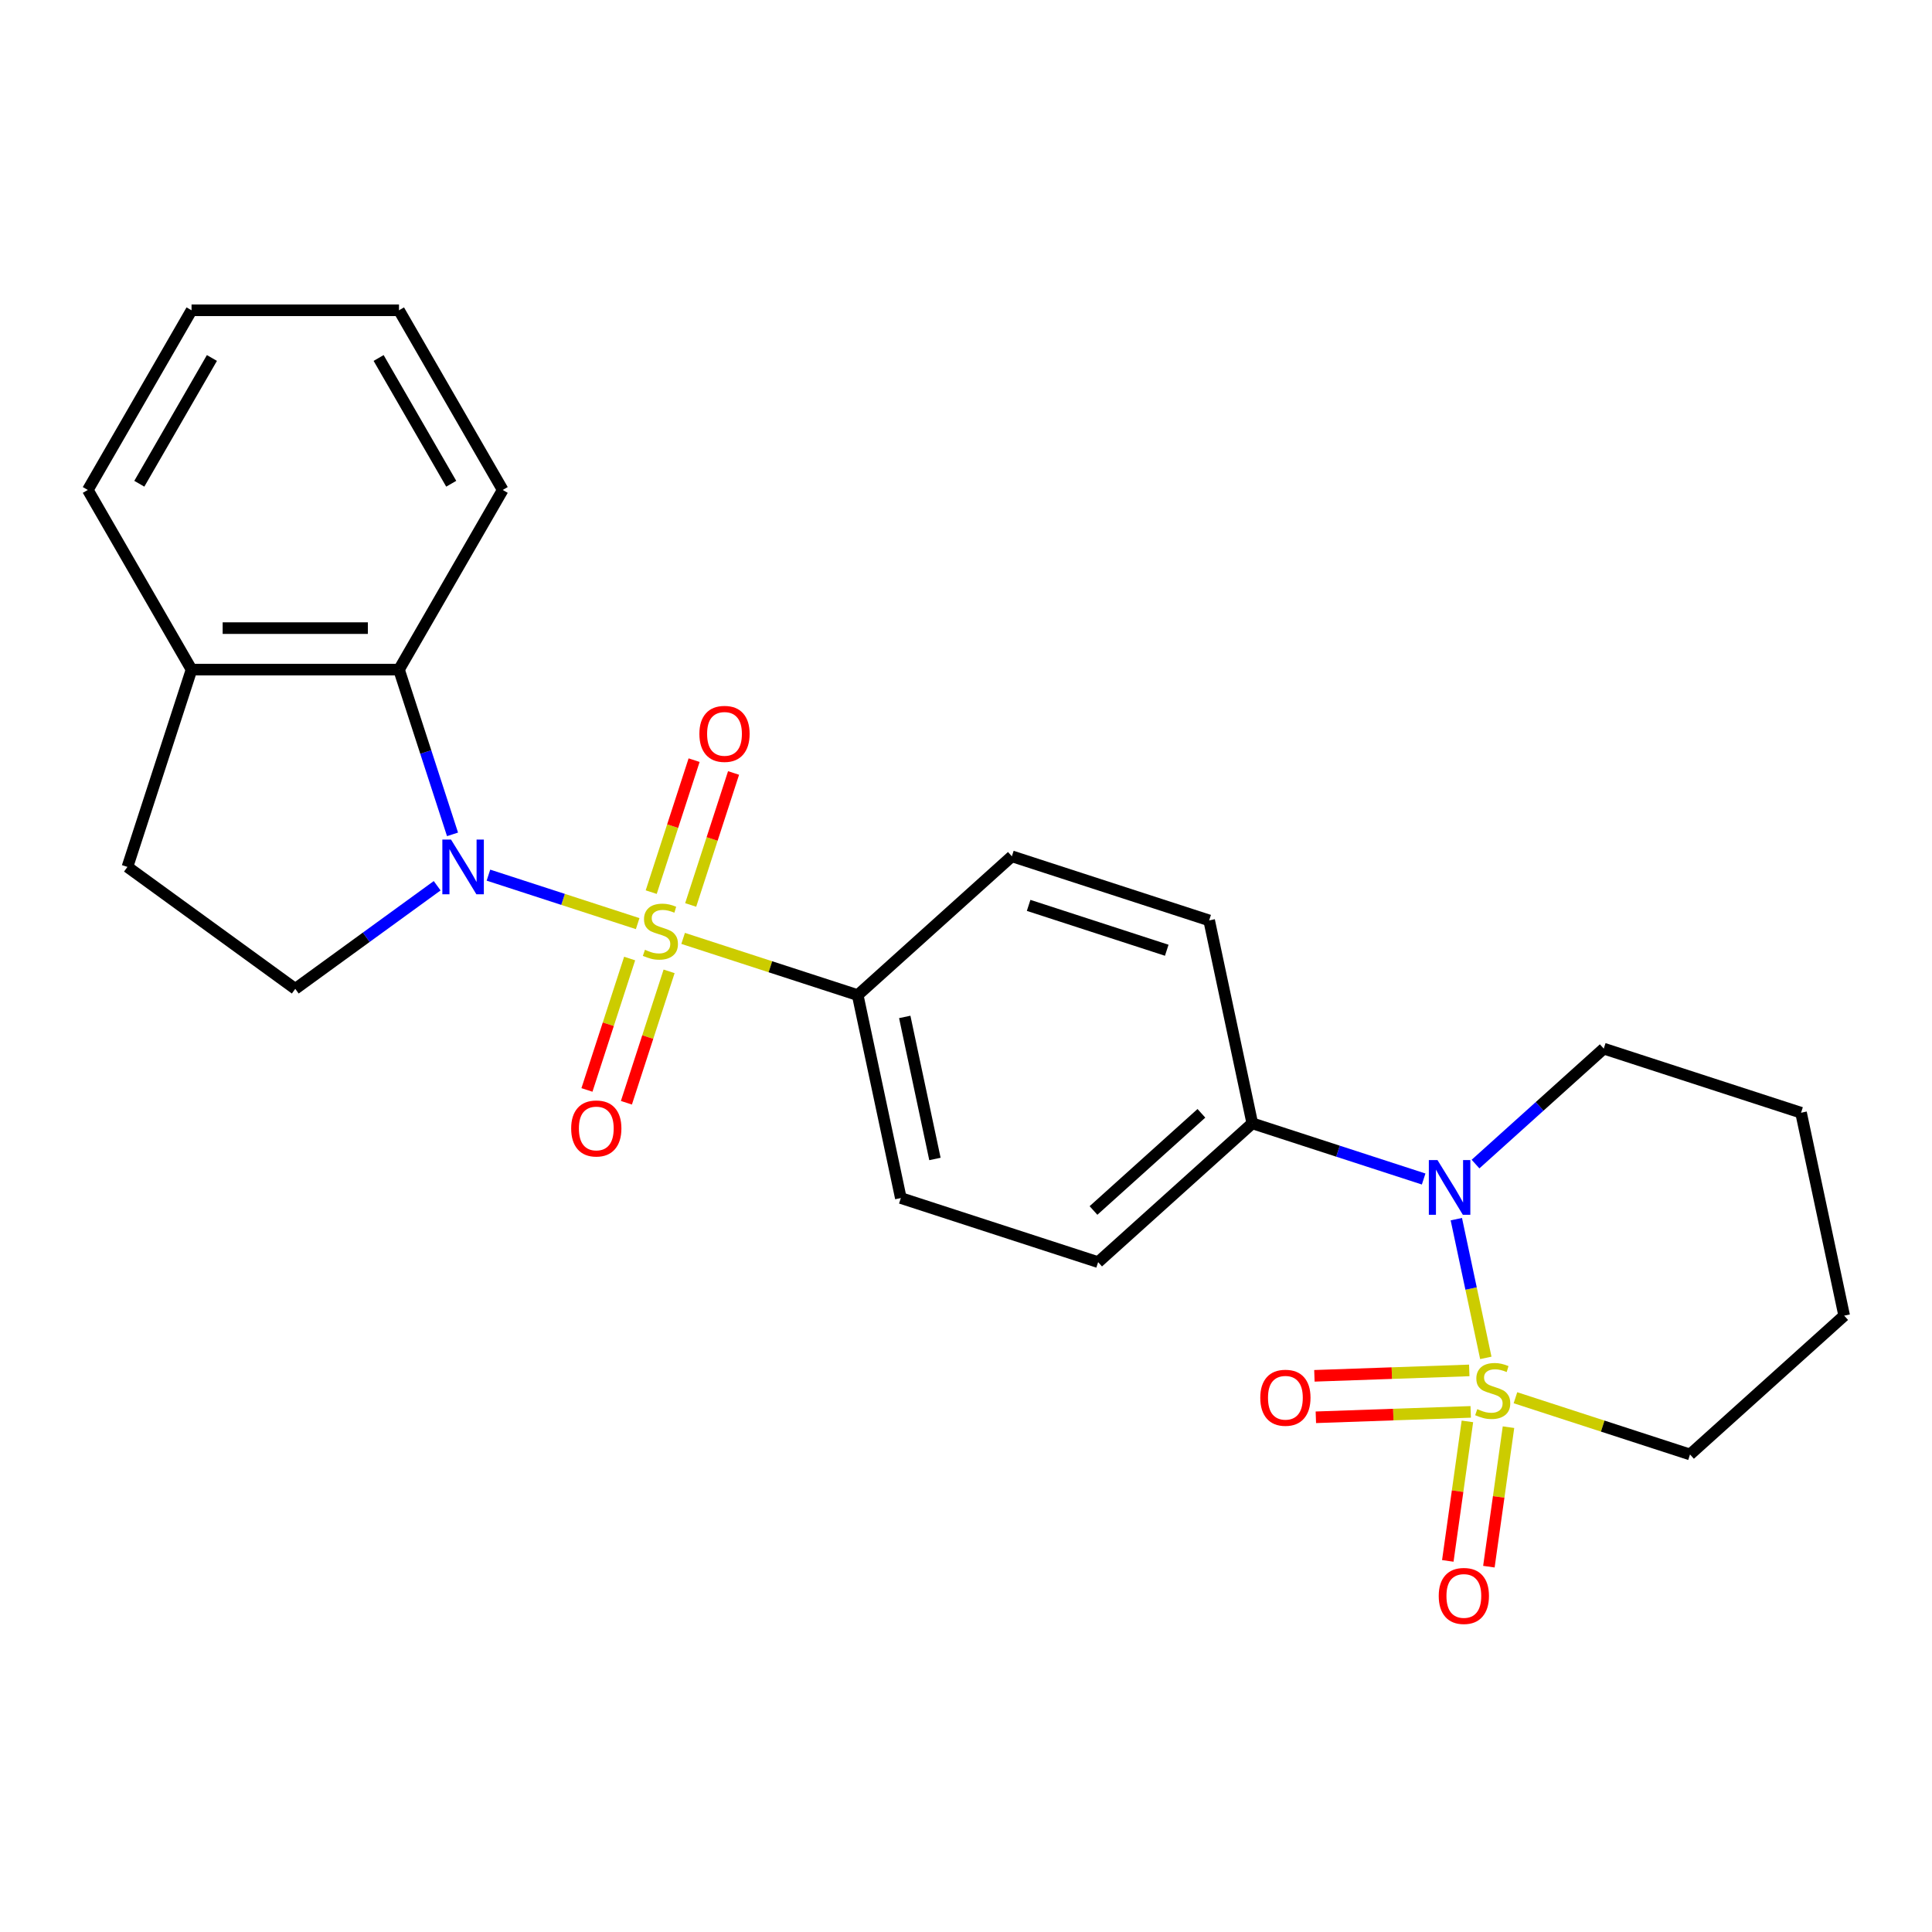 <?xml version='1.0' encoding='iso-8859-1'?>
<svg version='1.1' baseProfile='full'
              xmlns='http://www.w3.org/2000/svg'
                      xmlns:rdkit='http://www.rdkit.org/xml'
                      xmlns:xlink='http://www.w3.org/1999/xlink'
                  xml:space='preserve'
width='1000px' height='1000px' viewBox='0 0 1000 1000'>
<!-- END OF HEADER -->
<rect style='opacity:1.0;fill:#FFFFFF;stroke:none' width='1000' height='1000' x='0' y='0'> </rect>
<path class='bond-1' d='M 330.056,478.067 L 291.436,465.519' style='fill:none;fill-rule:evenodd;stroke:#CCCC00;stroke-width:6px;stroke-linecap:butt;stroke-linejoin:miter;stroke-opacity:1' />
<path class='bond-1' d='M 291.436,465.519 L 252.815,452.97' style='fill:none;fill-rule:evenodd;stroke:#0000FF;stroke-width:6px;stroke-linecap:butt;stroke-linejoin:miter;stroke-opacity:1' />
<path class='bond-4' d='M 353.585,485.712 L 398.763,500.392' style='fill:none;fill-rule:evenodd;stroke:#CCCC00;stroke-width:6px;stroke-linecap:butt;stroke-linejoin:miter;stroke-opacity:1' />
<path class='bond-4' d='M 398.763,500.392 L 443.941,515.071' style='fill:none;fill-rule:evenodd;stroke:#000000;stroke-width:6px;stroke-linecap:butt;stroke-linejoin:miter;stroke-opacity:1' />
<path class='bond-8' d='M 357.493,468.403 L 368.591,434.247' style='fill:none;fill-rule:evenodd;stroke:#CCCC00;stroke-width:6px;stroke-linecap:butt;stroke-linejoin:miter;stroke-opacity:1' />
<path class='bond-8' d='M 368.591,434.247 L 379.689,400.09' style='fill:none;fill-rule:evenodd;stroke:#FF0000;stroke-width:6px;stroke-linecap:butt;stroke-linejoin:miter;stroke-opacity:1' />
<path class='bond-8' d='M 337.069,461.767 L 348.167,427.61' style='fill:none;fill-rule:evenodd;stroke:#CCCC00;stroke-width:6px;stroke-linecap:butt;stroke-linejoin:miter;stroke-opacity:1' />
<path class='bond-8' d='M 348.167,427.61 L 359.265,393.454' style='fill:none;fill-rule:evenodd;stroke:#FF0000;stroke-width:6px;stroke-linecap:butt;stroke-linejoin:miter;stroke-opacity:1' />
<path class='bond-9' d='M 325.902,496.136 L 314.852,530.143' style='fill:none;fill-rule:evenodd;stroke:#CCCC00;stroke-width:6px;stroke-linecap:butt;stroke-linejoin:miter;stroke-opacity:1' />
<path class='bond-9' d='M 314.852,530.143 L 303.803,564.15' style='fill:none;fill-rule:evenodd;stroke:#FF0000;stroke-width:6px;stroke-linecap:butt;stroke-linejoin:miter;stroke-opacity:1' />
<path class='bond-9' d='M 346.326,502.772 L 335.276,536.779' style='fill:none;fill-rule:evenodd;stroke:#CCCC00;stroke-width:6px;stroke-linecap:butt;stroke-linejoin:miter;stroke-opacity:1' />
<path class='bond-9' d='M 335.276,536.779 L 324.227,570.786' style='fill:none;fill-rule:evenodd;stroke:#FF0000;stroke-width:6px;stroke-linecap:butt;stroke-linejoin:miter;stroke-opacity:1' />
<path class='bond-0' d='M 769.057,702.839 L 761.425,666.934' style='fill:none;fill-rule:evenodd;stroke:#CCCC00;stroke-width:6px;stroke-linecap:butt;stroke-linejoin:miter;stroke-opacity:1' />
<path class='bond-0' d='M 761.425,666.934 L 753.793,631.029' style='fill:none;fill-rule:evenodd;stroke:#0000FF;stroke-width:6px;stroke-linecap:butt;stroke-linejoin:miter;stroke-opacity:1' />
<path class='bond-6' d='M 759.527,735.714 L 754.453,771.817' style='fill:none;fill-rule:evenodd;stroke:#CCCC00;stroke-width:6px;stroke-linecap:butt;stroke-linejoin:miter;stroke-opacity:1' />
<path class='bond-6' d='M 754.453,771.817 L 749.379,807.92' style='fill:none;fill-rule:evenodd;stroke:#FF0000;stroke-width:6px;stroke-linecap:butt;stroke-linejoin:miter;stroke-opacity:1' />
<path class='bond-6' d='M 780.793,738.703 L 775.719,774.805' style='fill:none;fill-rule:evenodd;stroke:#CCCC00;stroke-width:6px;stroke-linecap:butt;stroke-linejoin:miter;stroke-opacity:1' />
<path class='bond-6' d='M 775.719,774.805 L 770.645,810.908' style='fill:none;fill-rule:evenodd;stroke:#FF0000;stroke-width:6px;stroke-linecap:butt;stroke-linejoin:miter;stroke-opacity:1' />
<path class='bond-7' d='M 760.489,709.323 L 720.411,710.723' style='fill:none;fill-rule:evenodd;stroke:#CCCC00;stroke-width:6px;stroke-linecap:butt;stroke-linejoin:miter;stroke-opacity:1' />
<path class='bond-7' d='M 720.411,710.723 L 680.333,712.123' style='fill:none;fill-rule:evenodd;stroke:#FF0000;stroke-width:6px;stroke-linecap:butt;stroke-linejoin:miter;stroke-opacity:1' />
<path class='bond-7' d='M 761.239,730.786 L 721.161,732.185' style='fill:none;fill-rule:evenodd;stroke:#CCCC00;stroke-width:6px;stroke-linecap:butt;stroke-linejoin:miter;stroke-opacity:1' />
<path class='bond-7' d='M 721.161,732.185 L 681.083,733.585' style='fill:none;fill-rule:evenodd;stroke:#FF0000;stroke-width:6px;stroke-linecap:butt;stroke-linejoin:miter;stroke-opacity:1' />
<path class='bond-13' d='M 784.393,723.466 L 829.571,738.145' style='fill:none;fill-rule:evenodd;stroke:#CCCC00;stroke-width:6px;stroke-linecap:butt;stroke-linejoin:miter;stroke-opacity:1' />
<path class='bond-13' d='M 829.571,738.145 L 874.749,752.825' style='fill:none;fill-rule:evenodd;stroke:#000000;stroke-width:6px;stroke-linecap:butt;stroke-linejoin:miter;stroke-opacity:1' />
<path class='bond-3' d='M 234.227,431.864 L 220.373,389.226' style='fill:none;fill-rule:evenodd;stroke:#0000FF;stroke-width:6px;stroke-linecap:butt;stroke-linejoin:miter;stroke-opacity:1' />
<path class='bond-3' d='M 220.373,389.226 L 206.519,346.588' style='fill:none;fill-rule:evenodd;stroke:#000000;stroke-width:6px;stroke-linecap:butt;stroke-linejoin:miter;stroke-opacity:1' />
<path class='bond-5' d='M 226.275,458.462 L 189.553,485.142' style='fill:none;fill-rule:evenodd;stroke:#0000FF;stroke-width:6px;stroke-linecap:butt;stroke-linejoin:miter;stroke-opacity:1' />
<path class='bond-5' d='M 189.553,485.142 L 152.831,511.823' style='fill:none;fill-rule:evenodd;stroke:#000000;stroke-width:6px;stroke-linecap:butt;stroke-linejoin:miter;stroke-opacity:1' />
<path class='bond-2' d='M 736.879,610.252 L 692.531,595.843' style='fill:none;fill-rule:evenodd;stroke:#0000FF;stroke-width:6px;stroke-linecap:butt;stroke-linejoin:miter;stroke-opacity:1' />
<path class='bond-2' d='M 692.531,595.843 L 648.183,581.433' style='fill:none;fill-rule:evenodd;stroke:#000000;stroke-width:6px;stroke-linecap:butt;stroke-linejoin:miter;stroke-opacity:1' />
<path class='bond-18' d='M 763.728,602.527 L 796.914,572.646' style='fill:none;fill-rule:evenodd;stroke:#0000FF;stroke-width:6px;stroke-linecap:butt;stroke-linejoin:miter;stroke-opacity:1' />
<path class='bond-18' d='M 796.914,572.646 L 830.1,542.765' style='fill:none;fill-rule:evenodd;stroke:#000000;stroke-width:6px;stroke-linecap:butt;stroke-linejoin:miter;stroke-opacity:1' />
<path class='bond-11' d='M 206.519,346.588 L 99.143,346.588' style='fill:none;fill-rule:evenodd;stroke:#000000;stroke-width:6px;stroke-linecap:butt;stroke-linejoin:miter;stroke-opacity:1' />
<path class='bond-11' d='M 190.412,325.113 L 115.249,325.113' style='fill:none;fill-rule:evenodd;stroke:#000000;stroke-width:6px;stroke-linecap:butt;stroke-linejoin:miter;stroke-opacity:1' />
<path class='bond-19' d='M 206.519,346.588 L 260.207,253.597' style='fill:none;fill-rule:evenodd;stroke:#000000;stroke-width:6px;stroke-linecap:butt;stroke-linejoin:miter;stroke-opacity:1' />
<path class='bond-14' d='M 443.941,515.071 L 466.266,620.101' style='fill:none;fill-rule:evenodd;stroke:#000000;stroke-width:6px;stroke-linecap:butt;stroke-linejoin:miter;stroke-opacity:1' />
<path class='bond-14' d='M 468.296,526.36 L 483.923,599.881' style='fill:none;fill-rule:evenodd;stroke:#000000;stroke-width:6px;stroke-linecap:butt;stroke-linejoin:miter;stroke-opacity:1' />
<path class='bond-15' d='M 443.941,515.071 L 523.737,443.222' style='fill:none;fill-rule:evenodd;stroke:#000000;stroke-width:6px;stroke-linecap:butt;stroke-linejoin:miter;stroke-opacity:1' />
<path class='bond-12' d='M 152.831,511.823 L 65.962,448.709' style='fill:none;fill-rule:evenodd;stroke:#000000;stroke-width:6px;stroke-linecap:butt;stroke-linejoin:miter;stroke-opacity:1' />
<path class='bond-10' d='M 648.183,581.433 L 625.858,476.403' style='fill:none;fill-rule:evenodd;stroke:#000000;stroke-width:6px;stroke-linecap:butt;stroke-linejoin:miter;stroke-opacity:1' />
<path class='bond-25' d='M 648.183,581.433 L 568.387,653.282' style='fill:none;fill-rule:evenodd;stroke:#000000;stroke-width:6px;stroke-linecap:butt;stroke-linejoin:miter;stroke-opacity:1' />
<path class='bond-25' d='M 621.844,576.251 L 565.987,626.545' style='fill:none;fill-rule:evenodd;stroke:#000000;stroke-width:6px;stroke-linecap:butt;stroke-linejoin:miter;stroke-opacity:1' />
<path class='bond-20' d='M 99.143,346.588 L 45.455,253.597' style='fill:none;fill-rule:evenodd;stroke:#000000;stroke-width:6px;stroke-linecap:butt;stroke-linejoin:miter;stroke-opacity:1' />
<path class='bond-26' d='M 99.143,346.588 L 65.962,448.709' style='fill:none;fill-rule:evenodd;stroke:#000000;stroke-width:6px;stroke-linecap:butt;stroke-linejoin:miter;stroke-opacity:1' />
<path class='bond-28' d='M 874.749,752.825 L 954.545,680.976' style='fill:none;fill-rule:evenodd;stroke:#000000;stroke-width:6px;stroke-linecap:butt;stroke-linejoin:miter;stroke-opacity:1' />
<path class='bond-16' d='M 466.266,620.101 L 568.387,653.282' style='fill:none;fill-rule:evenodd;stroke:#000000;stroke-width:6px;stroke-linecap:butt;stroke-linejoin:miter;stroke-opacity:1' />
<path class='bond-17' d='M 523.737,443.222 L 625.858,476.403' style='fill:none;fill-rule:evenodd;stroke:#000000;stroke-width:6px;stroke-linecap:butt;stroke-linejoin:miter;stroke-opacity:1' />
<path class='bond-17' d='M 532.419,468.623 L 603.904,491.85' style='fill:none;fill-rule:evenodd;stroke:#000000;stroke-width:6px;stroke-linecap:butt;stroke-linejoin:miter;stroke-opacity:1' />
<path class='bond-22' d='M 830.1,542.765 L 932.221,575.946' style='fill:none;fill-rule:evenodd;stroke:#000000;stroke-width:6px;stroke-linecap:butt;stroke-linejoin:miter;stroke-opacity:1' />
<path class='bond-23' d='M 260.207,253.597 L 206.519,160.607' style='fill:none;fill-rule:evenodd;stroke:#000000;stroke-width:6px;stroke-linecap:butt;stroke-linejoin:miter;stroke-opacity:1' />
<path class='bond-23' d='M 233.556,250.386 L 195.974,185.293' style='fill:none;fill-rule:evenodd;stroke:#000000;stroke-width:6px;stroke-linecap:butt;stroke-linejoin:miter;stroke-opacity:1' />
<path class='bond-27' d='M 45.455,253.597 L 99.143,160.607' style='fill:none;fill-rule:evenodd;stroke:#000000;stroke-width:6px;stroke-linecap:butt;stroke-linejoin:miter;stroke-opacity:1' />
<path class='bond-27' d='M 72.106,250.386 L 109.688,185.293' style='fill:none;fill-rule:evenodd;stroke:#000000;stroke-width:6px;stroke-linecap:butt;stroke-linejoin:miter;stroke-opacity:1' />
<path class='bond-21' d='M 954.545,680.976 L 932.221,575.946' style='fill:none;fill-rule:evenodd;stroke:#000000;stroke-width:6px;stroke-linecap:butt;stroke-linejoin:miter;stroke-opacity:1' />
<path class='bond-24' d='M 206.519,160.607 L 99.143,160.607' style='fill:none;fill-rule:evenodd;stroke:#000000;stroke-width:6px;stroke-linecap:butt;stroke-linejoin:miter;stroke-opacity:1' />
<path  class='atom-0' d='M 333.821 491.61
Q 334.141 491.73, 335.461 492.29
Q 336.781 492.85, 338.221 493.21
Q 339.701 493.53, 341.141 493.53
Q 343.821 493.53, 345.381 492.25
Q 346.941 490.93, 346.941 488.65
Q 346.941 487.09, 346.141 486.13
Q 345.381 485.17, 344.181 484.65
Q 342.981 484.13, 340.981 483.53
Q 338.461 482.77, 336.941 482.05
Q 335.461 481.33, 334.381 479.81
Q 333.341 478.29, 333.341 475.73
Q 333.341 472.17, 335.741 469.97
Q 338.181 467.77, 342.981 467.77
Q 346.261 467.77, 349.981 469.33
L 349.061 472.41
Q 345.661 471.01, 343.101 471.01
Q 340.341 471.01, 338.821 472.17
Q 337.301 473.29, 337.341 475.25
Q 337.341 476.77, 338.101 477.69
Q 338.901 478.61, 340.021 479.13
Q 341.181 479.65, 343.101 480.25
Q 345.661 481.05, 347.181 481.85
Q 348.701 482.65, 349.781 484.29
Q 350.901 485.89, 350.901 488.65
Q 350.901 492.57, 348.261 494.69
Q 345.661 496.77, 341.301 496.77
Q 338.781 496.77, 336.861 496.21
Q 334.981 495.69, 332.741 494.77
L 333.821 491.61
' fill='#CCCC00'/>
<path  class='atom-1' d='M 764.629 729.364
Q 764.949 729.484, 766.269 730.044
Q 767.589 730.604, 769.029 730.964
Q 770.509 731.284, 771.949 731.284
Q 774.629 731.284, 776.189 730.004
Q 777.749 728.684, 777.749 726.404
Q 777.749 724.844, 776.949 723.884
Q 776.189 722.924, 774.989 722.404
Q 773.789 721.884, 771.789 721.284
Q 769.269 720.524, 767.749 719.804
Q 766.269 719.084, 765.189 717.564
Q 764.149 716.044, 764.149 713.484
Q 764.149 709.924, 766.549 707.724
Q 768.989 705.524, 773.789 705.524
Q 777.069 705.524, 780.789 707.084
L 779.869 710.164
Q 776.469 708.764, 773.909 708.764
Q 771.149 708.764, 769.629 709.924
Q 768.109 711.044, 768.149 713.004
Q 768.149 714.524, 768.909 715.444
Q 769.709 716.364, 770.829 716.884
Q 771.989 717.404, 773.909 718.004
Q 776.469 718.804, 777.989 719.604
Q 779.509 720.404, 780.589 722.044
Q 781.709 723.644, 781.709 726.404
Q 781.709 730.324, 779.069 732.444
Q 776.469 734.524, 772.109 734.524
Q 769.589 734.524, 767.669 733.964
Q 765.789 733.444, 763.549 732.524
L 764.629 729.364
' fill='#CCCC00'/>
<path  class='atom-2' d='M 233.44 434.549
L 242.72 449.549
Q 243.64 451.029, 245.12 453.709
Q 246.6 456.389, 246.68 456.549
L 246.68 434.549
L 250.44 434.549
L 250.44 462.869
L 246.56 462.869
L 236.6 446.469
Q 235.44 444.549, 234.2 442.349
Q 233 440.149, 232.64 439.469
L 232.64 462.869
L 228.96 462.869
L 228.96 434.549
L 233.44 434.549
' fill='#0000FF'/>
<path  class='atom-3' d='M 744.044 600.454
L 753.324 615.454
Q 754.244 616.934, 755.724 619.614
Q 757.204 622.294, 757.284 622.454
L 757.284 600.454
L 761.044 600.454
L 761.044 628.774
L 757.164 628.774
L 747.204 612.374
Q 746.044 610.454, 744.804 608.254
Q 743.604 606.054, 743.244 605.374
L 743.244 628.774
L 739.564 628.774
L 739.564 600.454
L 744.044 600.454
' fill='#0000FF'/>
<path  class='atom-7' d='M 744.685 826.055
Q 744.685 819.255, 748.045 815.455
Q 751.405 811.655, 757.685 811.655
Q 763.965 811.655, 767.325 815.455
Q 770.685 819.255, 770.685 826.055
Q 770.685 832.935, 767.285 836.855
Q 763.885 840.735, 757.685 840.735
Q 751.445 840.735, 748.045 836.855
Q 744.685 832.975, 744.685 826.055
M 757.685 837.535
Q 762.005 837.535, 764.325 834.655
Q 766.685 831.735, 766.685 826.055
Q 766.685 820.495, 764.325 817.695
Q 762.005 814.855, 757.685 814.855
Q 753.365 814.855, 751.005 817.655
Q 748.685 820.455, 748.685 826.055
Q 748.685 831.775, 751.005 834.655
Q 753.365 837.535, 757.685 837.535
' fill='#FF0000'/>
<path  class='atom-8' d='M 652.318 723.471
Q 652.318 716.671, 655.678 712.871
Q 659.038 709.071, 665.318 709.071
Q 671.598 709.071, 674.958 712.871
Q 678.318 716.671, 678.318 723.471
Q 678.318 730.351, 674.918 734.271
Q 671.518 738.151, 665.318 738.151
Q 659.078 738.151, 655.678 734.271
Q 652.318 730.391, 652.318 723.471
M 665.318 734.951
Q 669.638 734.951, 671.958 732.071
Q 674.318 729.151, 674.318 723.471
Q 674.318 717.911, 671.958 715.111
Q 669.638 712.271, 665.318 712.271
Q 660.998 712.271, 658.638 715.071
Q 656.318 717.871, 656.318 723.471
Q 656.318 729.191, 658.638 732.071
Q 660.998 734.951, 665.318 734.951
' fill='#FF0000'/>
<path  class='atom-9' d='M 362.002 379.849
Q 362.002 373.049, 365.362 369.249
Q 368.722 365.449, 375.002 365.449
Q 381.282 365.449, 384.642 369.249
Q 388.002 373.049, 388.002 379.849
Q 388.002 386.729, 384.602 390.649
Q 381.202 394.529, 375.002 394.529
Q 368.762 394.529, 365.362 390.649
Q 362.002 386.769, 362.002 379.849
M 375.002 391.329
Q 379.322 391.329, 381.642 388.449
Q 384.002 385.529, 384.002 379.849
Q 384.002 374.289, 381.642 371.489
Q 379.322 368.649, 375.002 368.649
Q 370.682 368.649, 368.322 371.449
Q 366.002 374.249, 366.002 379.849
Q 366.002 385.569, 368.322 388.449
Q 370.682 391.329, 375.002 391.329
' fill='#FF0000'/>
<path  class='atom-10' d='M 295.64 584.091
Q 295.64 577.291, 299 573.491
Q 302.36 569.691, 308.64 569.691
Q 314.92 569.691, 318.28 573.491
Q 321.64 577.291, 321.64 584.091
Q 321.64 590.971, 318.24 594.891
Q 314.84 598.771, 308.64 598.771
Q 302.4 598.771, 299 594.891
Q 295.64 591.011, 295.64 584.091
M 308.64 595.571
Q 312.96 595.571, 315.28 592.691
Q 317.64 589.771, 317.64 584.091
Q 317.64 578.531, 315.28 575.731
Q 312.96 572.891, 308.64 572.891
Q 304.32 572.891, 301.96 575.691
Q 299.64 578.491, 299.64 584.091
Q 299.64 589.811, 301.96 592.691
Q 304.32 595.571, 308.64 595.571
' fill='#FF0000'/>
</svg>
